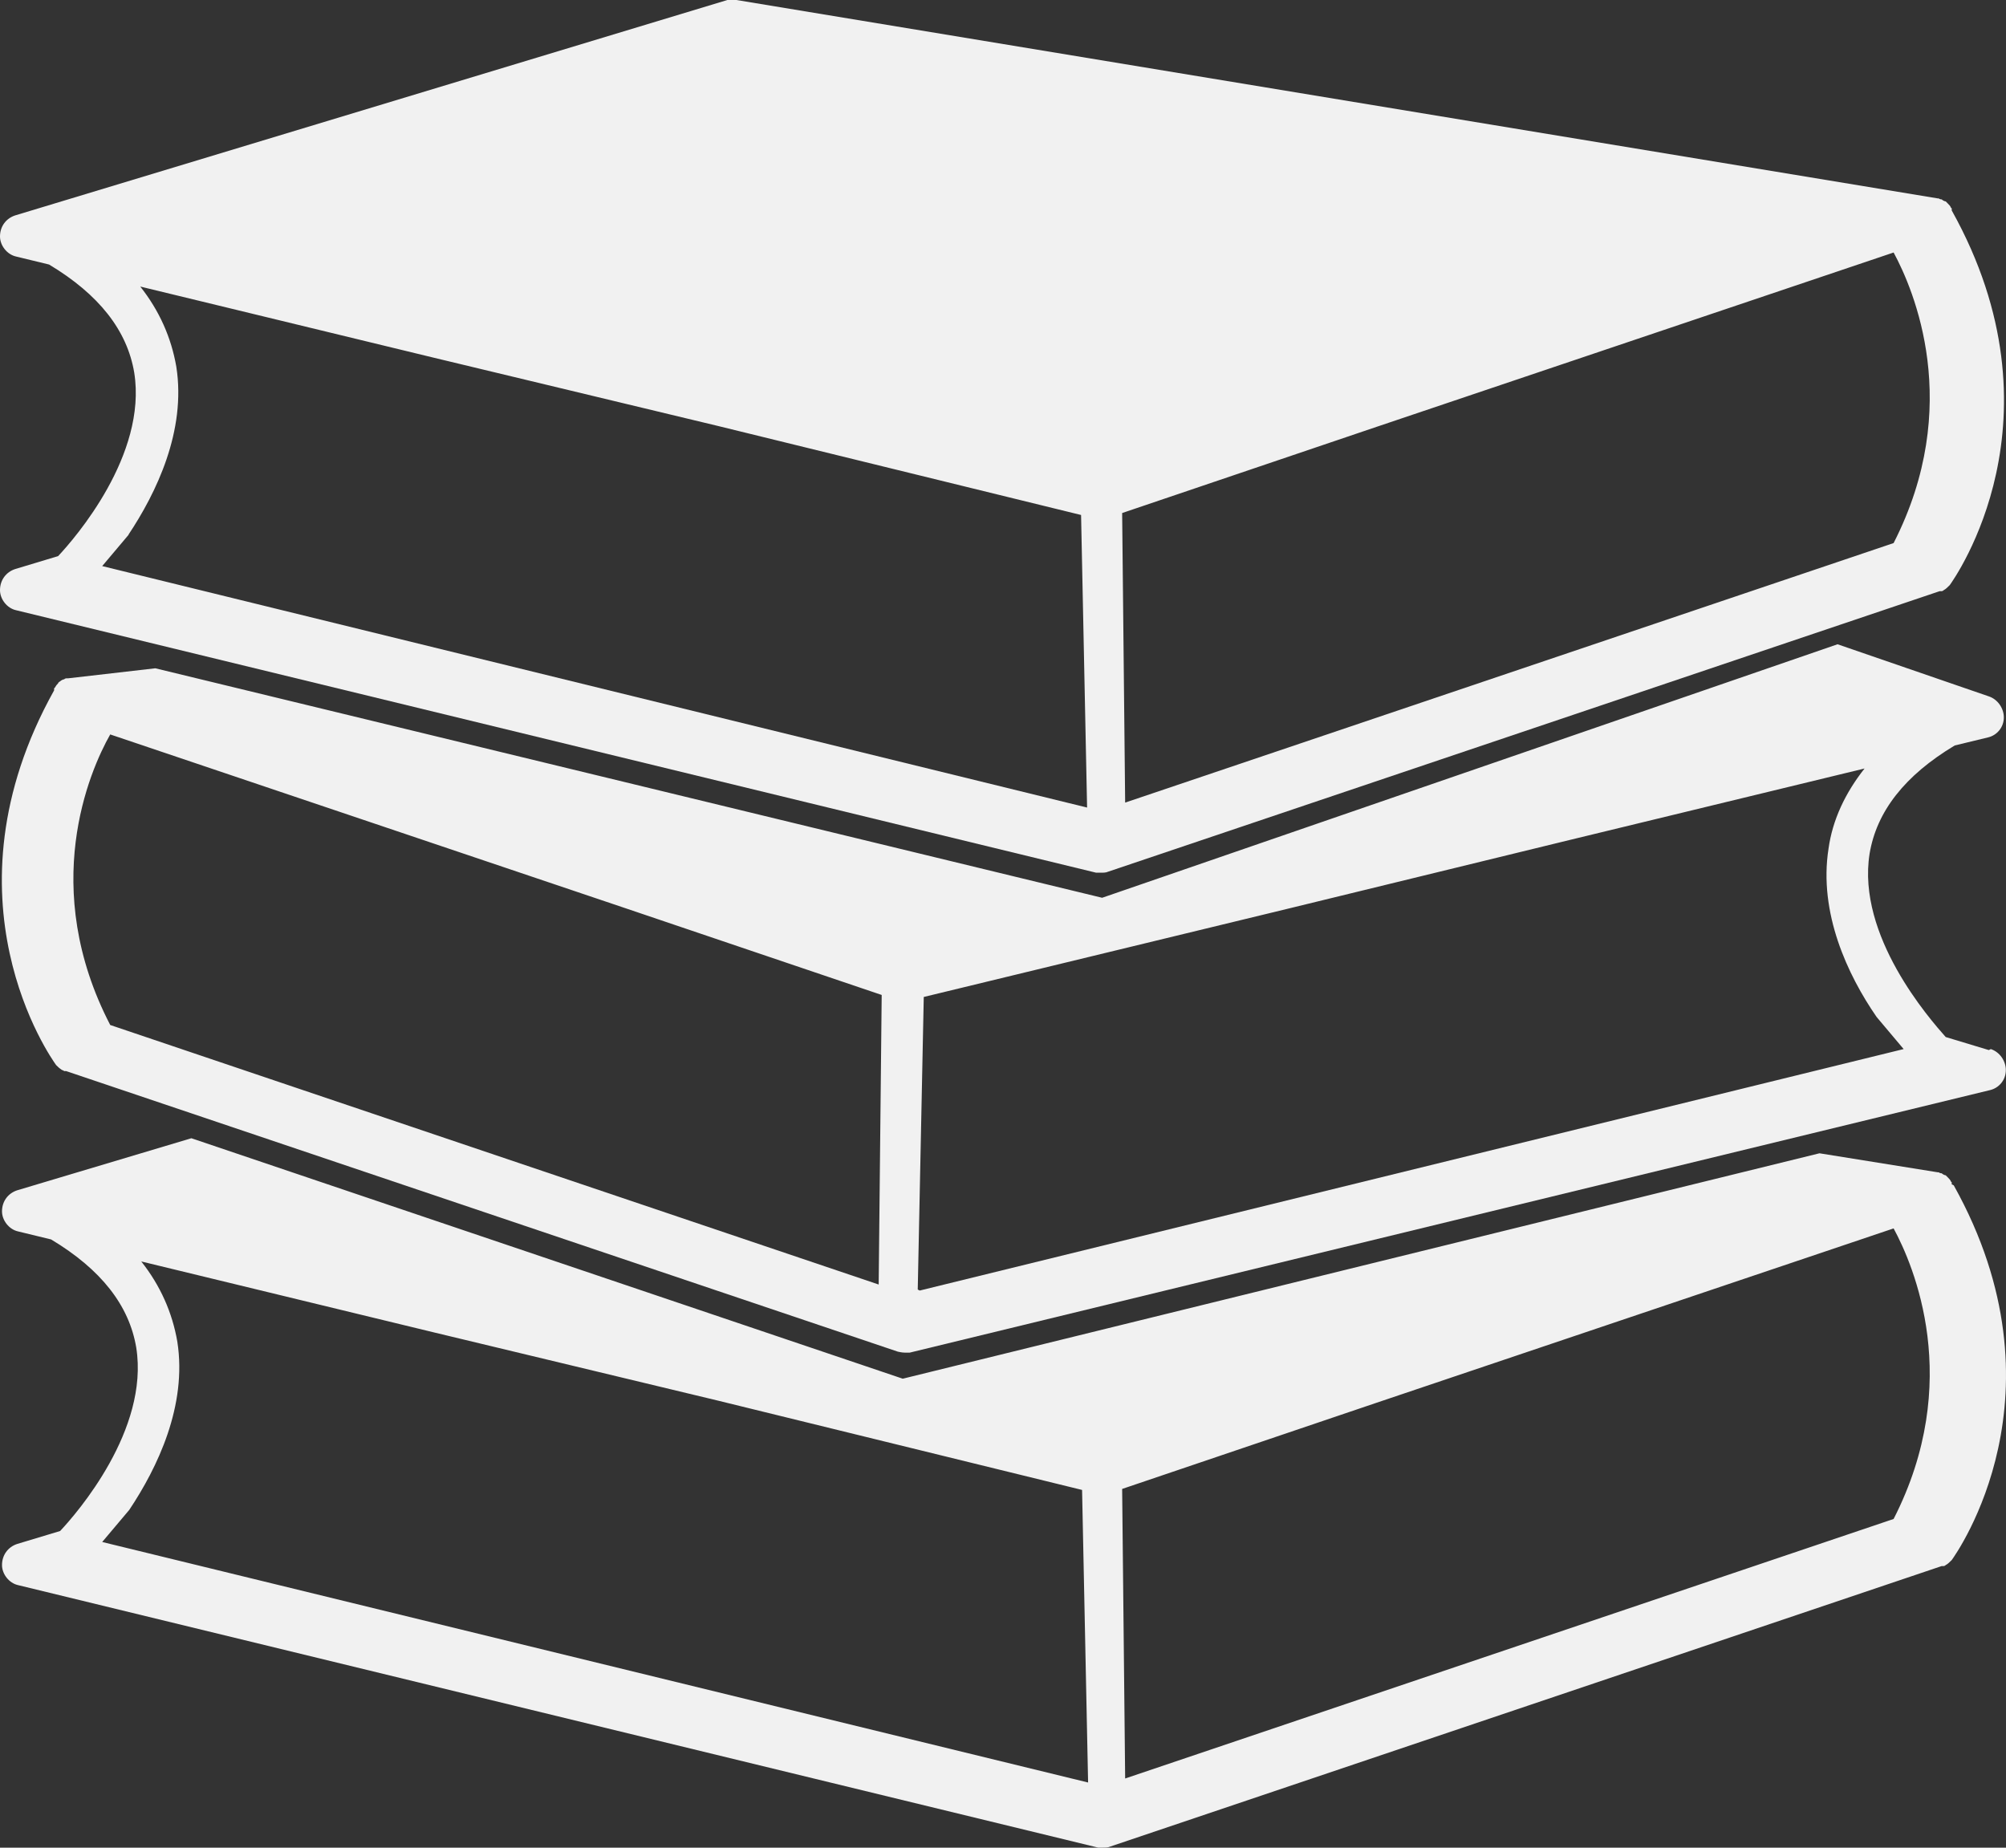 <svg width="38" height="35" viewBox="0 0 38 35" fill="none" xmlns="http://www.w3.org/2000/svg">
<rect x="0" y="0" width="38" height="35" fill="#333333" stroke="none"/>
<path d="M37.675 19.891L36.858 19.644C36.555 19.302 35.169 17.727 35.416 16.171C35.549 15.373 36.08 14.69 37.029 14.121L37.656 13.969C37.826 13.931 37.959 13.779 37.959 13.589C37.959 13.418 37.845 13.248 37.675 13.191L34.809 12.204L20.878 17.006L2.942 12.659L1.291 12.849C1.291 12.849 1.291 12.849 1.272 12.849C1.253 12.849 1.234 12.849 1.215 12.868C1.196 12.868 1.158 12.887 1.139 12.906C1.139 12.906 1.101 12.925 1.101 12.944C1.082 12.963 1.063 12.982 1.044 13.02C1.044 13.02 1.044 13.02 1.025 13.039C1.025 13.039 1.025 13.058 1.025 13.077C-1.177 17.025 0.968 20.042 1.063 20.175C1.101 20.213 1.12 20.232 1.177 20.27C1.177 20.27 1.196 20.27 1.215 20.289C1.215 20.289 1.215 20.289 1.253 20.289L17.006 25.603C17.006 25.603 17.082 25.622 17.139 25.622C17.177 25.622 17.196 25.622 17.233 25.622L37.694 20.65C37.864 20.612 37.997 20.46 37.997 20.27C37.997 20.099 37.883 19.928 37.712 19.872L37.675 19.891ZM16.645 24.332L2.088 19.416C0.74 16.816 1.689 14.614 2.088 13.912L11.881 17.215L16.702 18.847L16.645 24.332ZM17.385 24.427L17.499 18.885L24.389 17.215L29.76 15.905L35.321 14.557C34.96 15.013 34.714 15.525 34.638 16.076C34.448 17.29 34.998 18.467 35.549 19.264L36.061 19.872L17.423 24.446L17.385 24.427Z" fill="#F1F1F1"/>
<path d="M0.285 10.78C0.114 10.837 0 10.989 0 11.179C0 11.35 0.133 11.521 0.304 11.559L20.764 16.531C20.764 16.531 20.821 16.531 20.858 16.531C20.896 16.531 20.953 16.531 20.991 16.512L36.744 11.198C36.744 11.198 36.744 11.198 36.782 11.198C36.782 11.198 36.801 11.198 36.82 11.179C36.858 11.16 36.896 11.122 36.934 11.084C37.029 10.951 39.174 7.933 36.972 3.986C36.972 3.986 36.972 3.967 36.972 3.948C36.972 3.948 36.972 3.948 36.953 3.929C36.953 3.91 36.915 3.872 36.896 3.853C36.896 3.853 36.877 3.834 36.858 3.815C36.839 3.815 36.801 3.796 36.782 3.777C36.782 3.777 36.744 3.777 36.725 3.758C36.725 3.758 36.725 3.758 36.706 3.758L13.95 0C13.95 0 13.836 0 13.779 0L0.285 4.081C0.114 4.138 0 4.289 0 4.479C0 4.65 0.133 4.821 0.304 4.859L0.93 5.011C1.879 5.58 2.41 6.263 2.543 7.06C2.79 8.617 1.423 10.192 1.101 10.534L0.285 10.78ZM26.078 8.085L35.871 4.783C36.251 5.485 37.2 7.687 35.871 10.287L21.314 15.203L21.257 9.718L26.078 8.085ZM2.429 10.135C2.961 9.338 3.53 8.161 3.34 6.947C3.245 6.396 3.018 5.884 2.657 5.428L8.218 6.776L13.589 8.066L20.479 9.755L20.593 15.297L1.936 10.723L2.448 10.116L2.429 10.135Z" fill="#F1F1F1"/>
<path d="M36.972 22.434C36.972 22.434 36.972 22.415 36.972 22.396C36.972 22.396 36.972 22.396 36.953 22.377C36.953 22.358 36.915 22.32 36.896 22.301C36.896 22.301 36.877 22.282 36.858 22.263C36.839 22.263 36.801 22.244 36.782 22.225C36.782 22.225 36.744 22.225 36.725 22.206C36.725 22.206 36.725 22.206 36.706 22.206L34.467 21.846L17.101 26.116L3.625 21.561L0.323 22.548C0.152 22.605 0.038 22.756 0.038 22.946C0.038 23.117 0.171 23.288 0.342 23.326L0.968 23.478C1.917 24.047 2.448 24.73 2.581 25.527C2.828 27.084 1.461 28.659 1.139 29.001L0.323 29.247C0.152 29.304 0.038 29.456 0.038 29.646C0.038 29.817 0.171 29.988 0.342 30.026L20.802 34.998C20.802 34.998 20.858 34.998 20.896 34.998C20.934 34.998 20.991 34.998 21.029 34.979L36.782 29.665C36.782 29.665 36.782 29.665 36.82 29.665C36.82 29.665 36.839 29.665 36.858 29.646C36.896 29.627 36.934 29.589 36.972 29.551C37.067 29.418 39.212 26.401 37.01 22.453L36.972 22.434ZM1.936 29.209L2.448 28.602C2.98 27.805 3.549 26.628 3.359 25.414C3.264 24.863 3.037 24.351 2.676 23.895L8.237 25.243L13.608 26.533L20.498 28.223L20.612 33.765L1.936 29.209ZM35.871 28.773L21.314 33.689L21.257 28.204L26.078 26.571L35.871 23.269C36.251 23.971 37.2 26.173 35.871 28.773Z" fill="#F1F1F1"/>
</svg>
